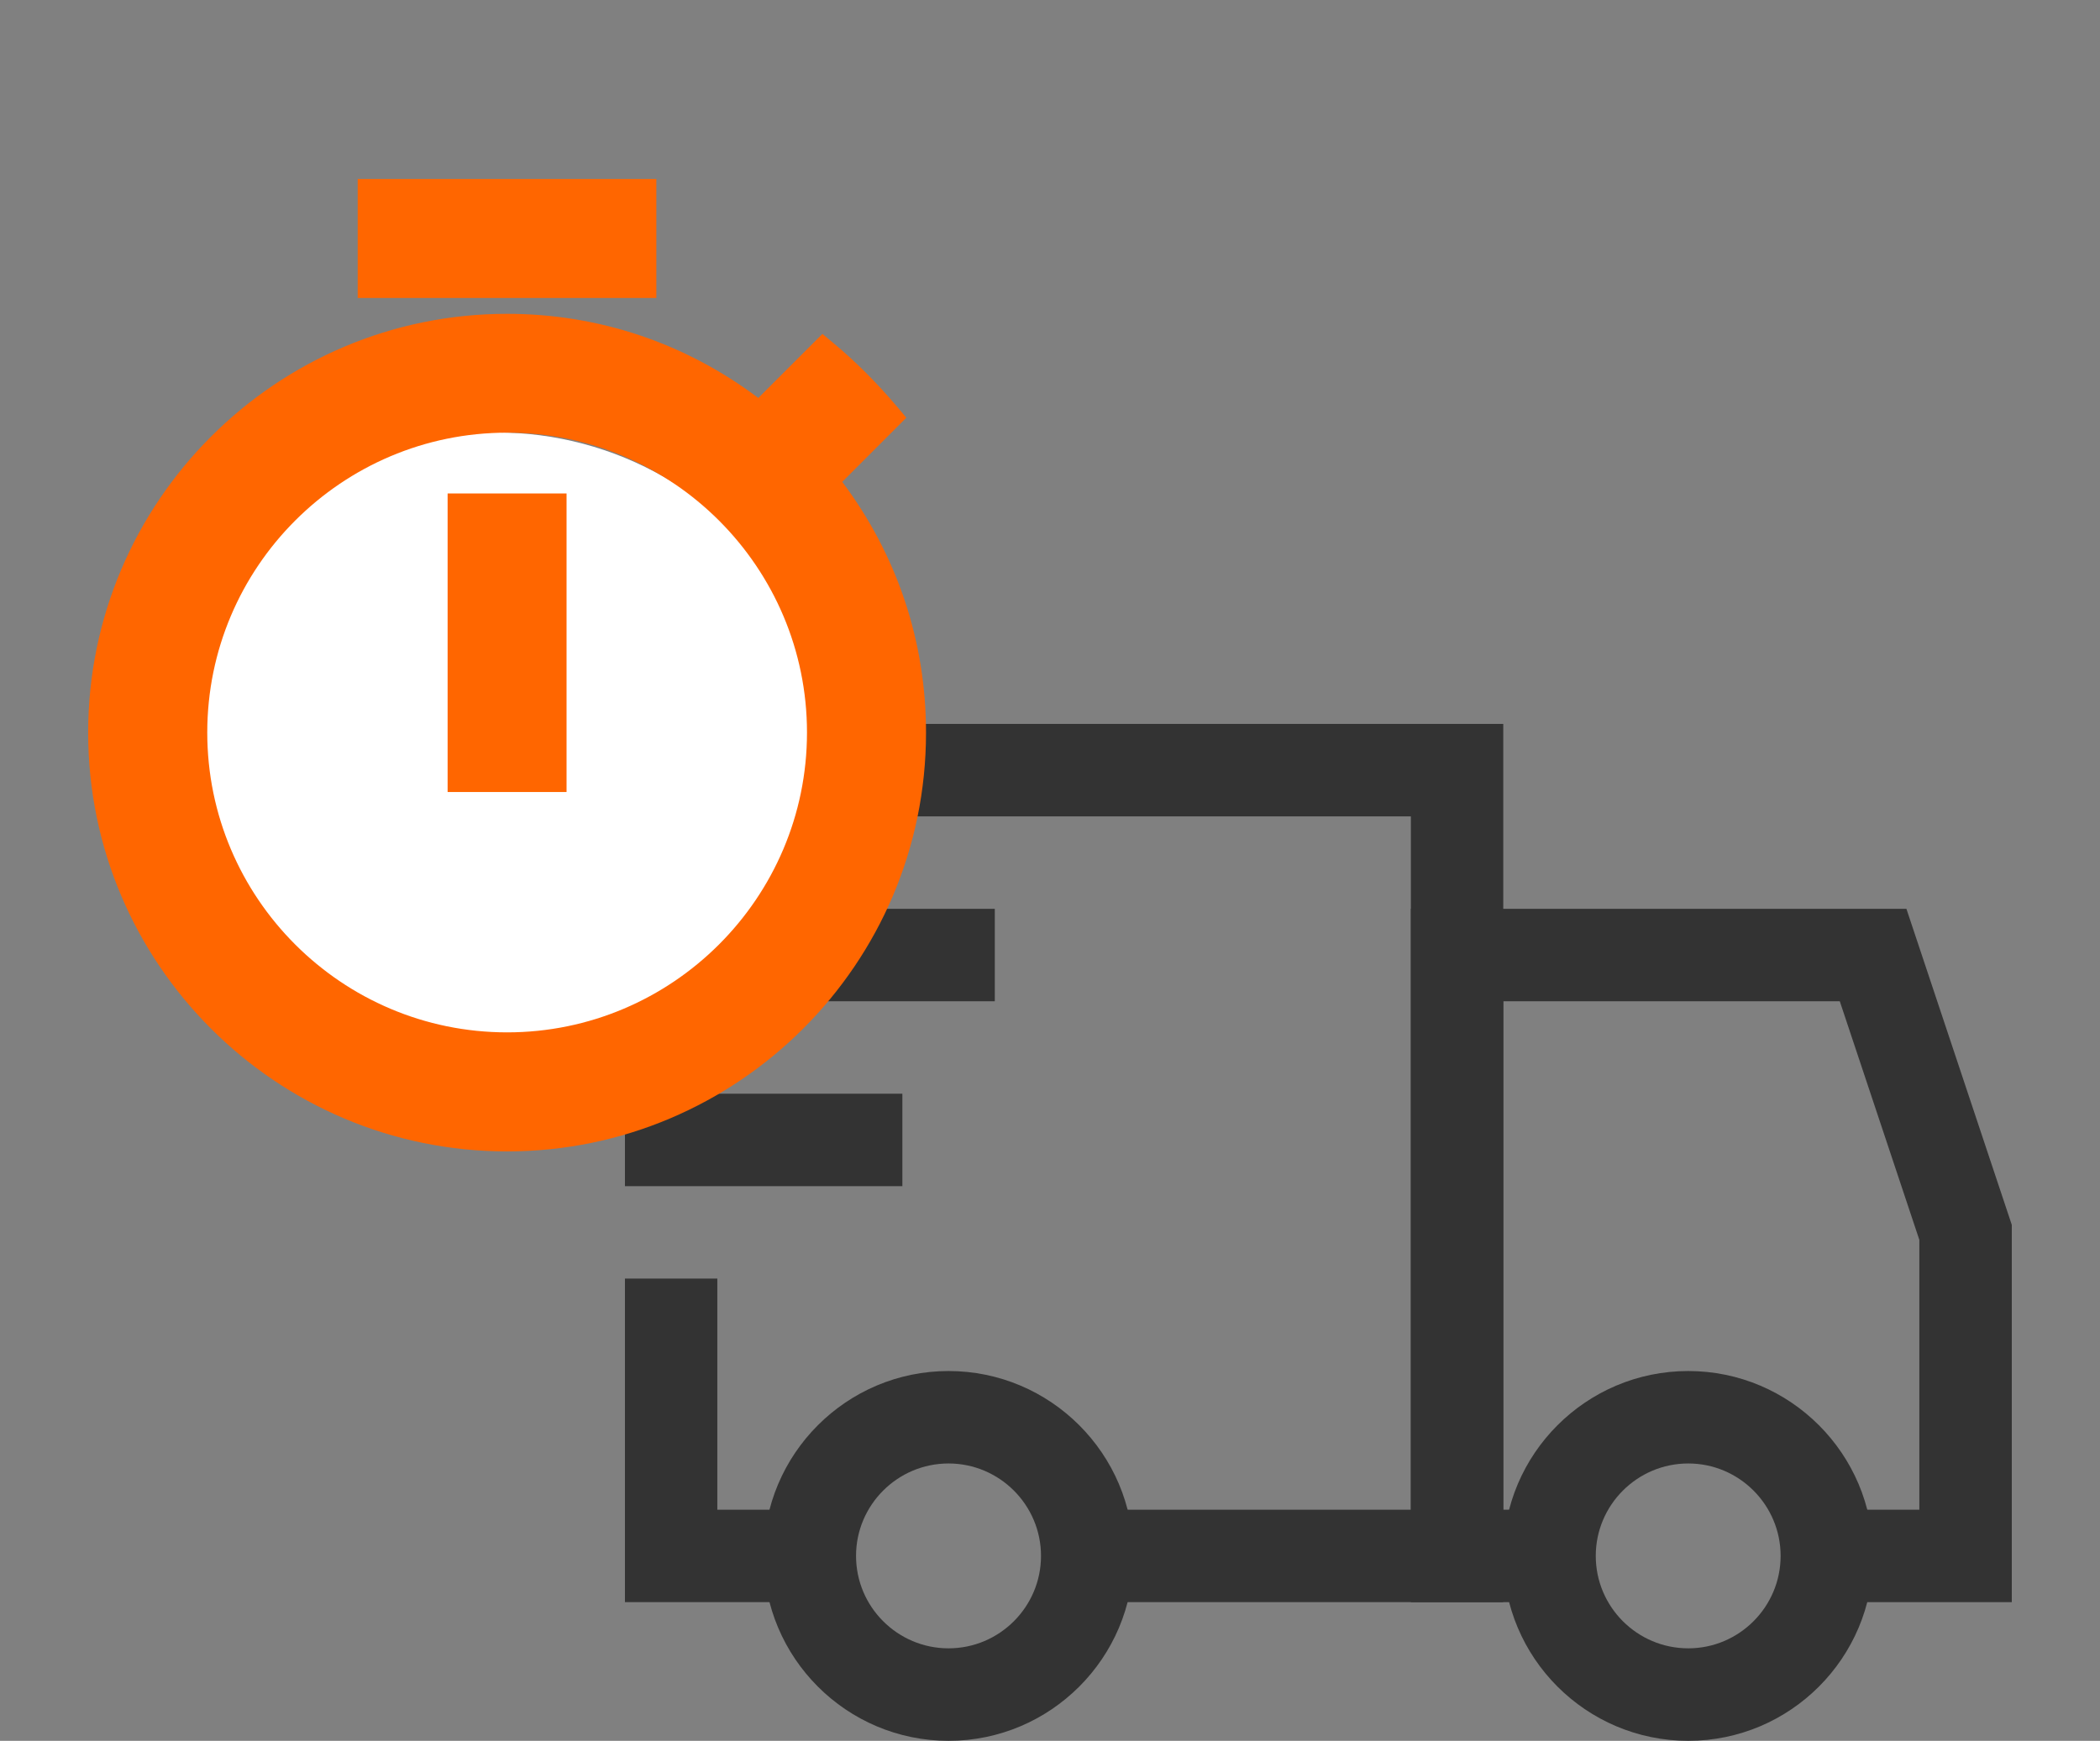 <?xml version="1.0" encoding="utf-8"?>
<!-- Generator: Adobe Illustrator 16.0.0, SVG Export Plug-In . SVG Version: 6.00 Build 0)  -->
<!DOCTYPE svg PUBLIC "-//W3C//DTD SVG 1.1//EN" "http://www.w3.org/Graphics/SVG/1.1/DTD/svg11.dtd">
<svg version="1.1" id="Capa_1" xmlns="http://www.w3.org/2000/svg" xmlns:xlink="http://www.w3.org/1999/xlink" x="0px" y="0px"
	 width="52.667px" height="43.667px" viewBox="3.167 -26.5 52.667 43.667" enable-background="new 3.167 -26.5 52.667 43.667"
	 xml:space="preserve">
<rect x="3.167" y="-26.5" width="52.667" height="43.667" fill="#808080" stroke="none"/>
<path fill="#FF6600" d="M374.512,119.369c-10.177,0-18.456,8.279-18.456,18.458c0,10.178,8.279,18.457,18.456,18.457
	c10.18,0,18.46-8.279,18.46-18.457C392.972,127.648,384.691,119.369,374.512,119.369z M374.512,154.308
	c-9.086,0-16.479-7.395-16.479-16.48c0-9.087,7.393-16.481,16.479-16.481c9.088,0,16.482,7.395,16.482,16.481
	C390.994,146.913,383.6,154.308,374.512,154.308z"/>
<path fill="none" d="M253.236-108.418h24v24h-24V-108.418z"/>
<path d="M256.236-96.418c0,2.209,0.91,4.2,2.36,5.641l-2.36,2.359h6v-6l-2.24,2.24c-1.079-1.09-1.76-2.58-1.76-4.241
	c0-2.61,1.67-4.83,4-5.65v-2.09C258.786-103.268,256.236-100.148,256.236-96.418z M264.236-91.417h2v-2h-2V-91.417z
	 M274.236-104.418h-6v6l2.24-2.24c1.08,1.09,1.76,2.58,1.76,4.24c0,2.61-1.67,4.831-4,5.651v2.09c3.45-0.891,6-4.01,6-7.741
	c0-2.21-0.91-4.2-2.359-5.64L274.236-104.418z M264.236-95.417h2v-6h-2V-95.417z"/>
<path fill="none" d="M238.903-76.167h24v24h-24V-76.167z"/>
<path d="M250.903-75.167c-4.97,0-9,4.03-9,9v7c0,1.66,1.34,3,3,3h3v-8h-4v-2c0-3.871,3.13-7,7-7s7,3.129,7,7v2h-4v8h4v1h-7v2h6
	c1.66,0,3-1.34,3-3v-10C259.903-71.138,255.874-75.167,250.903-75.167z"/>
<path fill="#FF6600" d="M276.82-80.269c-3.87,0-7,3.13-7,7c0,5.25,7,13,7,13s7-7.75,7-13C283.82-77.139,280.69-80.269,276.82-80.269
	z M276.82-70.769c-1.38,0-2.5-1.12-2.5-2.5s1.12-2.5,2.5-2.5s2.5,1.12,2.5,2.5S278.2-70.769,276.82-70.769z"/>
<path d="M231.57-81.083h2v-1h1c0.55,0,1-0.451,1-1v-3c0-0.55-0.45-1-1-1h-3v-1h4v-2h-2v-1h-2v1h-1c-0.55,0-1,0.45-1,1v3
	c0,0.55,0.45,1,1,1h3v1h-4v2h2V-81.083z M240.57-94.084h-16c-1.11,0-1.99,0.89-1.99,2l-0.01,12c0,1.109,0.89,2,2,2h16
	c1.109,0,2-0.891,2-2v-12C242.57-93.194,241.68-94.084,240.57-94.084z M240.57-80.083h-16v-12h16V-80.083z"/>
<path fill="#FF6600" d="M260.837-22.786h1.199v-0.601h0.601c0.33,0,0.6-0.271,0.6-0.6v-1.801c0-0.33-0.27-0.6-0.6-0.6h-1.8v-0.6
	h2.399v-1.2h-1.2v-0.601h-1.199v0.601h-0.601c-0.33,0-0.6,0.27-0.6,0.6v1.8c0,0.33,0.27,0.601,0.6,0.601h1.8v0.6h-2.399v1.2h1.2
	V-22.786z M266.236-30.587h-9.6c-0.666,0-1.194,0.534-1.194,1.2l-0.006,7.2c0,0.666,0.534,1.2,1.2,1.2h9.6
	c0.666,0,1.2-0.534,1.2-1.2v-7.2C267.437-30.053,266.902-30.587,266.236-30.587z M266.236-22.187h-9.6v-7.2h9.6V-22.187z"/>
<path fill="#FF6600" d="M256.162-38.673l-0.883-1.066c-0.171-0.215-0.431-0.349-0.729-0.349h-7.611
	c-0.299,0-0.559,0.134-0.736,0.349l-0.875,1.066c-0.184,0.215-0.292,0.501-0.292,0.806v7.929c0,0.697,0.57,1.269,1.269,1.269h8.88
	c0.697,0,1.269-0.571,1.269-1.269v-7.929C256.453-38.172,256.346-38.458,256.162-38.673z M250.744-30.89l-3.488-3.489h2.221v-1.269
	h2.537v1.269h2.22L250.744-30.89z M246.381-38.819l0.514-0.634h7.611l0.596,0.634H246.381z"/>
<path d="M320.403-62.917h-16v2h16V-62.917z M321.403-52.917v-2l-1-5h-16l-1,5v2h1v6h10v-6h4v6h2v-6H321.403z M312.403-48.917h-6v-4
	h6V-48.917z"/>
<path d="M307.153-85.084h-2v2h2V-85.084z M311.153-85.084h-2v2h2V-85.084z M315.153-85.084h-2v2h2V-85.084z M317.153-92.084h-1v-2
	h-2v2h-8v-2h-2v2h-1c-1.11,0-1.99,0.899-1.99,2l-0.01,14c0,1.1,0.89,2,2,2h14c1.1,0,2-0.9,2-2v-14
	C319.153-91.185,318.253-92.084,317.153-92.084z M317.153-76.084h-14v-11h14V-76.084z"/>
<path d="M338.153-74.085l-1.41,1.41l5.58,5.59h-12.17v2h12.17l-5.58,5.59l1.41,1.41l8-8L338.153-74.085z"/>
<path d="M322.276-35.688l-1.39-1.681c-0.271-0.34-0.68-0.549-1.15-0.549h-12c-0.47,0-0.88,0.209-1.16,0.549l-1.38,1.681
	c-0.29,0.34-0.46,0.79-0.46,1.271v12.5c0,1.1,0.899,2,2,2h14c1.1,0,2-0.9,2-2v-12.5C322.736-34.897,322.566-35.348,322.276-35.688z
	 M313.736-23.417l-5.5-5.5h3.5v-2h4v2h3.5L313.736-23.417z M306.856-35.917l0.811-1h11.999l0.94,1H306.856z"/>
<path fill="none" d="M326.153-68.417h24v24h-24V-68.417z"/>
<circle fill="#FF6600" cx="326.153" cy="28.666" r="19.866"/>
<circle fill="none" stroke="#FF6600" stroke-miterlimit="10" cx="355.521" cy="168.264" r="21.75"/>
<path fill="#333333" d="M235.903-59.376h-3v-4h-14c-1.102,0-2,0.9-2,2v11h2c0,1.66,1.34,3,3,3s3-1.34,3-3h6c0,1.66,1.34,3,3,3
	s3-1.34,3-3h2v-5L235.903-59.376z M221.903-48.876c-0.83,0-1.5-0.67-1.5-1.5s0.67-1.5,1.5-1.5s1.5,0.67,1.5,1.5
	S222.733-48.876,221.903-48.876z M235.403-57.876l1.959,2.5h-4.459v-2.5H235.403z M233.903-48.876c-0.83,0-1.5-0.67-1.5-1.5
	s0.67-1.5,1.5-1.5s1.5,0.67,1.5,1.5S234.733-48.876,233.903-48.876z"/>
<path fill="#333333" d="M418.467,182.433h-3v-4h-14c-1.102,0-2,0.9-2,2v11h2c0,1.66,1.34,3,3,3s3-1.34,3-3h6c0,1.66,1.34,3,3,3
	s3-1.34,3-3h2v-5L418.467,182.433z M404.467,192.933c-0.83,0-1.5-0.67-1.5-1.5s0.67-1.5,1.5-1.5s1.5,0.67,1.5,1.5
	S405.297,192.933,404.467,192.933z M417.967,183.933l1.959,2.5h-4.459v-2.5H417.967z M416.467,192.933c-0.83,0-1.5-0.67-1.5-1.5
	s0.67-1.5,1.5-1.5s1.5,0.67,1.5,1.5S417.297,192.933,416.467,192.933z"/>
<path fill="#FF6600" stroke="#FFFFFF" stroke-width="0.4" stroke-miterlimit="10" d="M403.834,169.129h-4.631v1.544h4.631V169.129z
	 M400.748,179.163h1.543v-4.631h-1.543V179.163z M406.945,174.062l1.096-1.096c-0.332-0.395-0.695-0.765-1.088-1.089l-1.096,1.096
	c-1.197-0.957-2.701-1.528-4.338-1.528c-3.836,0-6.947,3.11-6.947,6.947s3.104,6.946,6.947,6.946s6.947-3.109,6.947-6.946
	C408.467,176.755,407.895,175.25,406.945,174.062z M401.52,183.794c-2.988,0-5.402-2.415-5.402-5.402s2.414-5.403,5.402-5.403
	c2.986,0,5.402,2.416,5.402,5.403S404.506,183.794,401.52,183.794z"/>
<g>
	<polygon fill="#333333" points="53.622,13.688 48.985,13.688 48.985,11.37 51.303,11.37 51.303,4.601 49.308,-1.384 40.868,-1.384 
		40.868,11.37 42.029,11.37 42.029,13.688 38.551,13.688 38.551,-3.703 50.979,-3.703 53.622,4.225 	"/>
	<path fill="#333333" d="M45.508,17.167c-2.56,0-4.64-2.08-4.64-4.639c0-2.557,2.08-4.637,4.64-4.637
		c2.557,0,4.636,2.08,4.636,4.637C50.144,15.087,48.064,17.167,45.508,17.167z M45.508,10.21c-1.28,0-2.32,1.041-2.32,2.318
		c0,1.279,1.04,2.319,2.32,2.319c1.276,0,2.316-1.04,2.316-2.319C47.824,11.25,46.784,10.21,45.508,10.21z"/>
	<polygon fill="#333333" points="23.479,13.688 18.84,13.688 18.84,5.572 21.157,5.572 21.157,11.37 23.479,11.37 	"/>
	<polygon fill="#333333" points="40.868,13.688 30.434,13.688 30.434,11.37 38.551,11.37 38.551,-6.022 16.521,-6.022 
		16.521,-8.341 40.868,-8.341 	"/>
	<path fill="#333333" d="M26.956,17.167c-2.557,0-4.637-2.08-4.637-4.639c0-2.557,2.08-4.637,4.637-4.637s4.638,2.08,4.638,4.637
		C31.594,15.087,29.513,17.167,26.956,17.167z M26.956,10.21c-1.279,0-2.32,1.041-2.32,2.318c0,1.279,1.041,2.319,2.32,2.319
		c1.277,0,2.319-1.04,2.319-2.319C29.275,11.25,28.233,10.21,26.956,10.21z"/>
	<rect x="17.68" y="-3.703" fill="#333333" width="10.436" height="2.319"/>
	<rect x="18.84" y="0.935" fill="#333333" width="6.958" height="2.319"/>
	<circle fill="#FFFFFF" cx="15.62" cy="-7.194" r="8.458"/>
	<rect x="14.393" y="-14.122" fill="#FF6600" width="2.983" height="7.489"/>
	<rect x="12.138" y="-22.01" fill="#FF6600" width="7.49" height="2.984"/>
	<path fill="#FF6600" d="M24.29-14.413l1.607-1.609l-0.214-0.256c-0.525-0.622-1.075-1.172-1.637-1.635l-0.253-0.211l-1.608,1.607
		c-1.839-1.383-4.009-2.111-6.301-2.111c-5.793,0-10.506,4.712-10.506,10.506c0,5.793,4.713,10.504,10.506,10.504
		c5.794,0,10.507-4.711,10.507-10.504C26.392-10.415,25.663-12.582,24.29-14.413z M15.885-0.604c-4.148,0-7.52-3.373-7.52-7.521
		c0-4.148,3.372-7.522,7.52-7.522c4.146,0,7.521,3.374,7.521,7.522C23.405-3.977,20.03-0.604,15.885-0.604z"/>
</g>
<rect x="21.866" y="54.5" fill="#333333" width="68.115" height="0.906"/>
</svg>
